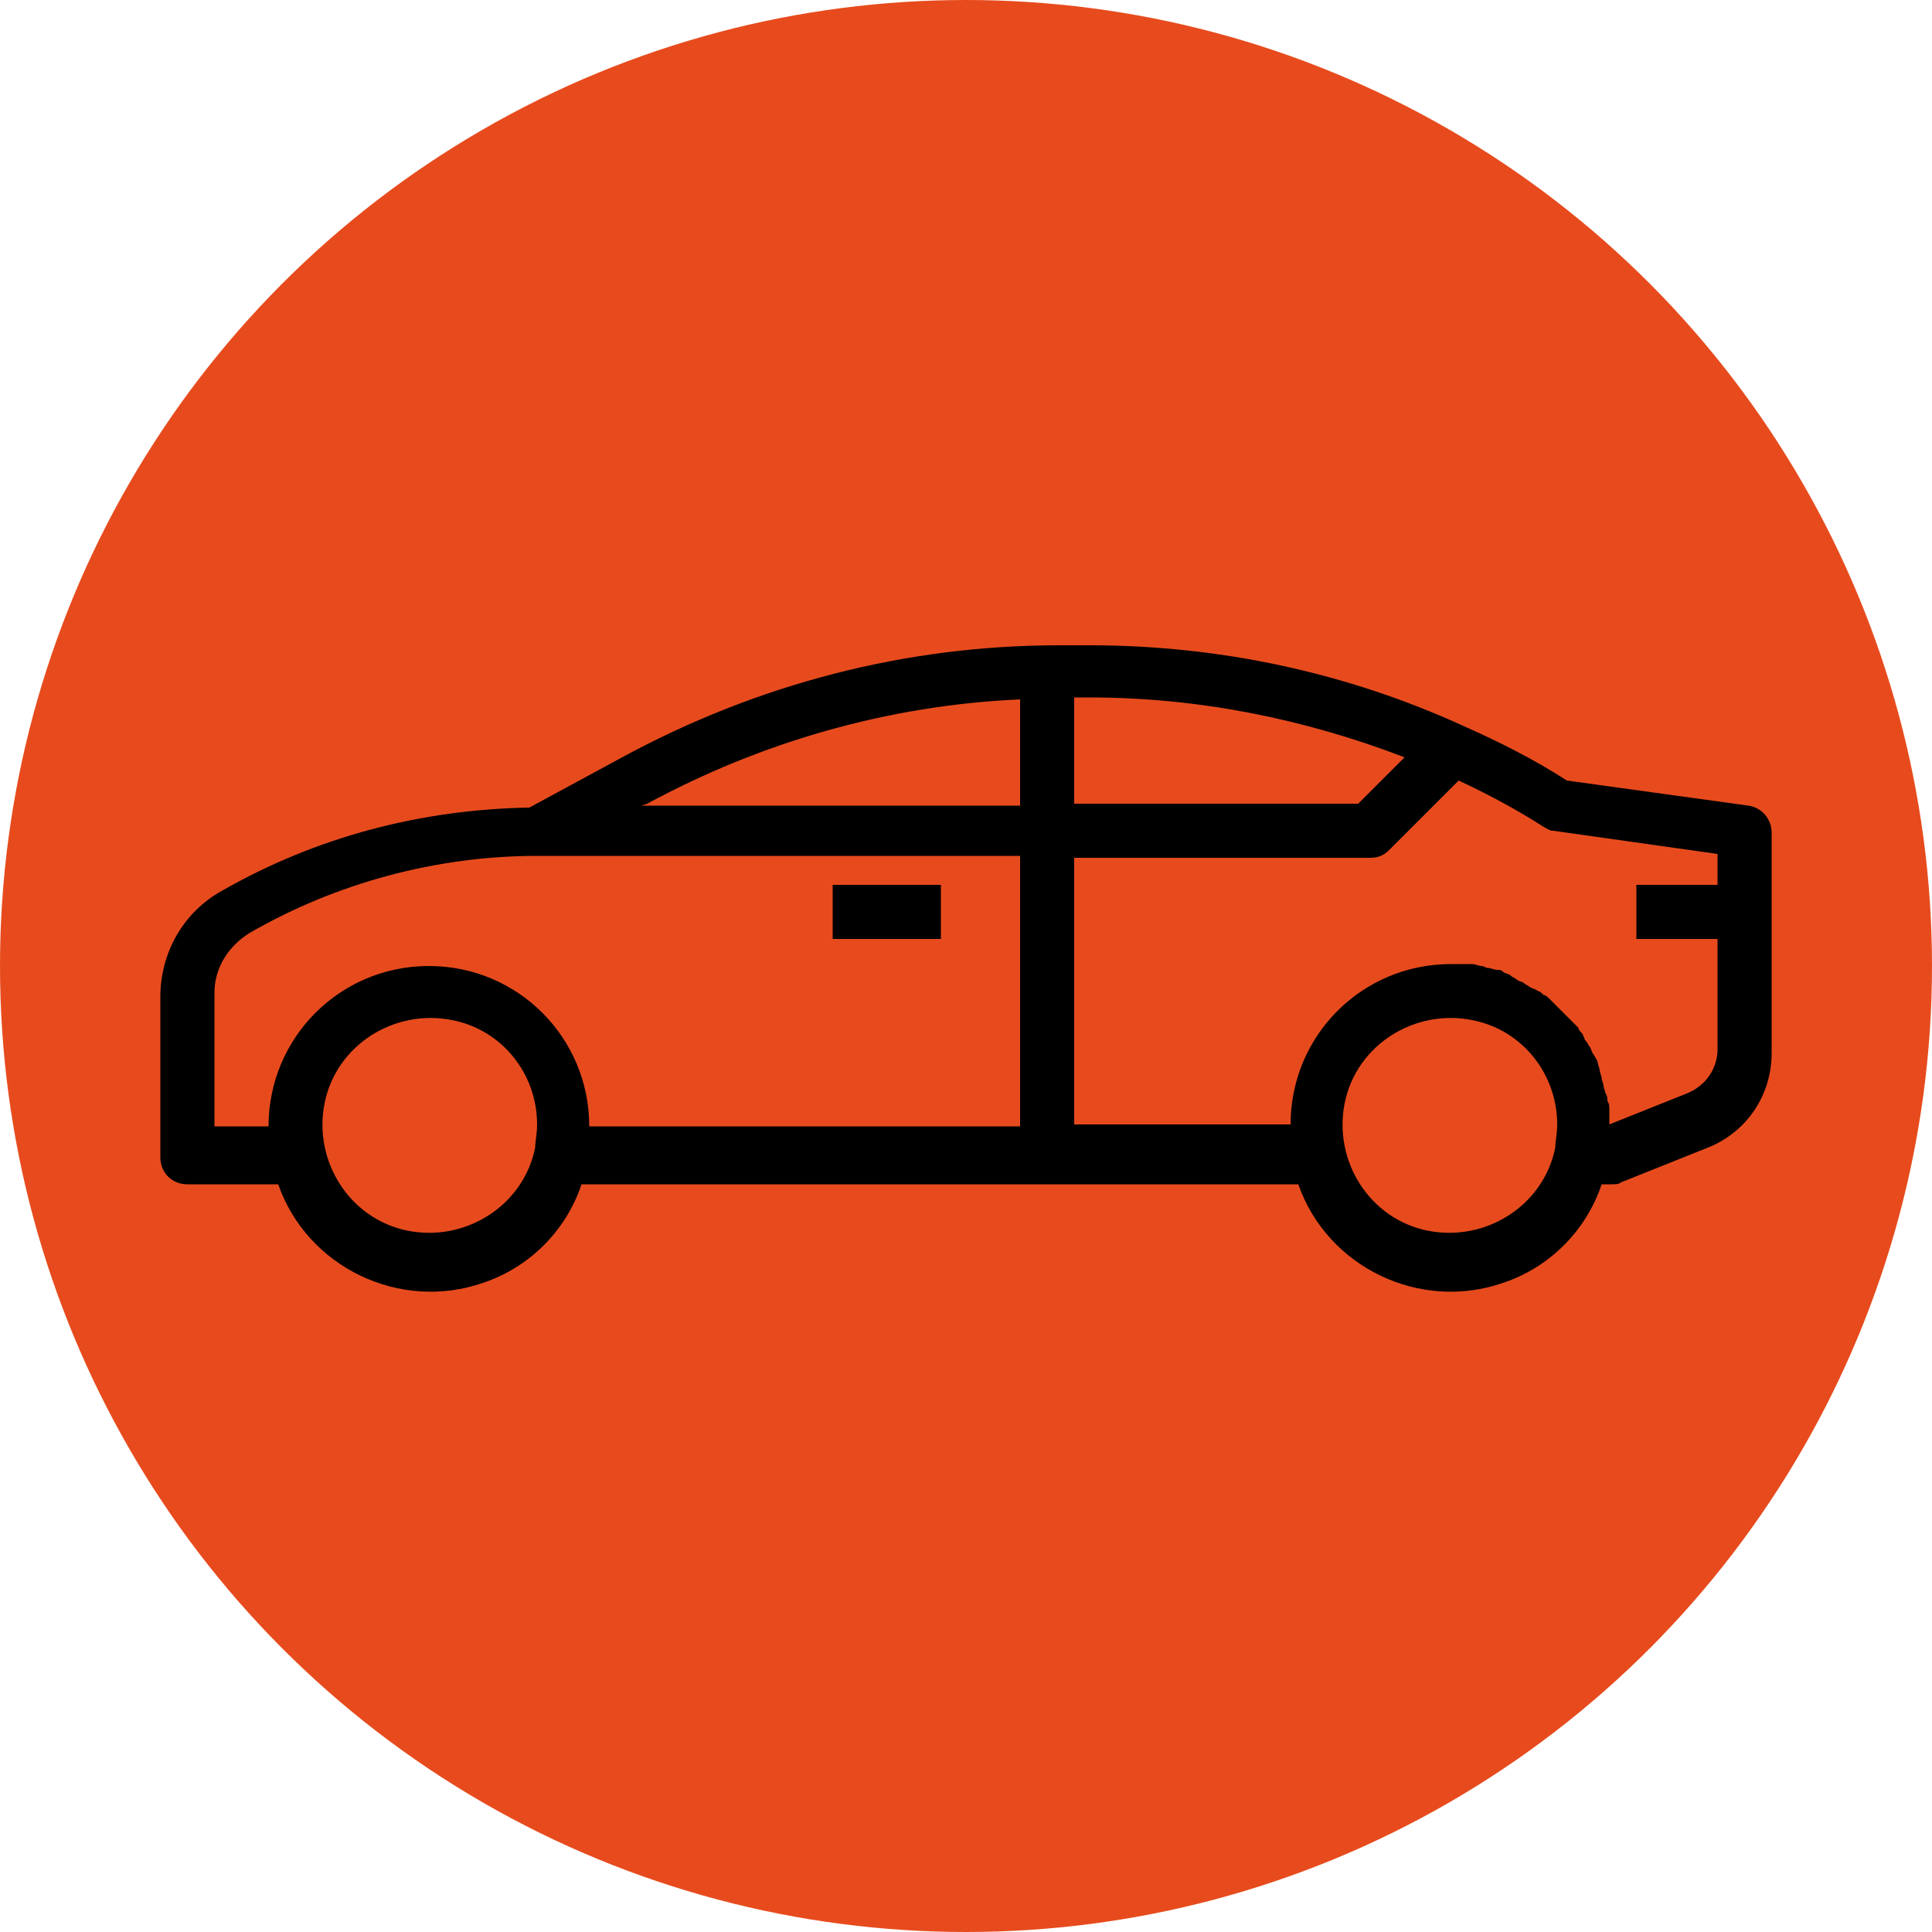 <?xml version="1.0" encoding="utf-8"?>
<!-- Generator: Adobe Illustrator 23.0.3, SVG Export Plug-In . SVG Version: 6.00 Build 0)  -->
<svg version="1.1" id="Warstwa_1" xmlns="http://www.w3.org/2000/svg" xmlns:xlink="http://www.w3.org/1999/xlink" x="0px" y="0px"
	 viewBox="0 0 100 100" style="enable-background:new 0 0 100 100;" xml:space="preserve">
<style type="text/css">
	.st0{fill:#E74B1D;}
</style>
<circle class="st0" cx="50" cy="50" r="50"/>
<g id="surface1">
	<path d="M43.1,45.8h5.6v2.8h-5.6V45.8z"/>
	<path d="M90.5,41.7l-9.4-1.3c-1.7-1.1-3.5-2-5.3-2.8c-6.1-2.8-12.7-4.2-19.4-4.2h-1.6c-7.9,0-15.6,2-22.6,5.8l-4.8,2.6
		c-5.6,0.1-11,1.5-15.9,4.3c-2,1.1-3.2,3.2-3.2,5.5v8.3c0,0.8,0.6,1.4,1.4,1.4h4.7c1.5,4.3,6.3,6.6,10.6,5.1
		c2.4-0.8,4.3-2.7,5.1-5.1h37.1c1.5,4.3,6.3,6.6,10.6,5.1c2.4-0.8,4.3-2.7,5.1-5.1h0.5c0.2,0,0.4,0,0.5-0.1l4.5-1.8
		c2-0.8,3.3-2.7,3.3-4.9V43.1C91.7,42.4,91.2,41.8,90.5,41.7z M27.7,59.4c-0.6,3-3.6,4.9-6.6,4.3c-3-0.6-4.9-3.6-4.3-6.6
		c0.6-3,3.6-4.9,6.6-4.3c2.6,0.5,4.4,2.8,4.4,5.4C27.8,58.7,27.7,59.1,27.7,59.4z M52.8,58.3H30.5c0-4.6-3.7-8.3-8.3-8.3
		s-8.3,3.7-8.3,8.3h-2.8v-6.9c0-1.3,0.7-2.4,1.8-3.1c4.5-2.6,9.7-4,14.9-4h25V58.3z M52.8,41.7H33.2l0.3-0.1
		c5.9-3.2,12.5-5.1,19.3-5.4V41.7z M55.6,36.1h0.8c5.6,0,11.1,1.1,16.3,3.1l-2.4,2.4H55.6V36.1z M80.5,59.4c-0.6,3-3.6,4.9-6.6,4.3
		c-3-0.6-4.9-3.6-4.3-6.6c0.6-3,3.6-4.9,6.6-4.3c2.6,0.5,4.4,2.8,4.4,5.4C80.6,58.7,80.5,59.1,80.5,59.4z M88.9,45.8h-4.2v2.8h4.2
		v5.7c0,1-0.6,1.9-1.6,2.3l-4,1.6c0-0.1,0-0.3,0-0.4c0-0.1,0-0.3,0-0.4c0-0.1,0-0.3-0.1-0.4c0-0.1,0-0.3-0.1-0.4
		c0-0.1-0.1-0.3-0.1-0.4c0-0.1-0.1-0.3-0.1-0.4c0-0.1-0.1-0.3-0.1-0.4c0-0.1-0.1-0.3-0.1-0.4c0-0.1-0.1-0.2-0.2-0.4
		c-0.1-0.1-0.1-0.2-0.2-0.4c-0.1-0.1-0.1-0.2-0.2-0.3c-0.1-0.1-0.1-0.2-0.2-0.4c-0.1-0.1-0.2-0.2-0.2-0.3c-0.1-0.1-0.2-0.2-0.3-0.3
		c-0.1-0.1-0.2-0.2-0.3-0.3c-0.1-0.1-0.2-0.2-0.3-0.3c-0.1-0.1-0.2-0.2-0.3-0.3c-0.1-0.1-0.2-0.2-0.3-0.3c-0.1-0.1-0.2-0.2-0.3-0.2
		c-0.1-0.1-0.2-0.2-0.3-0.2c-0.1-0.1-0.2-0.1-0.4-0.2c-0.1-0.1-0.2-0.1-0.3-0.2c-0.1-0.1-0.3-0.1-0.4-0.2s-0.2-0.1-0.3-0.2
		c-0.1-0.1-0.3-0.1-0.4-0.2c-0.1-0.1-0.2-0.1-0.3-0.1c-0.2,0-0.3-0.1-0.5-0.1c-0.1,0-0.2-0.1-0.3-0.1c-0.2,0-0.3-0.1-0.5-0.1
		c-0.1,0-0.2,0-0.3,0c-0.3,0-0.6,0-0.8,0c-4.6,0-8.3,3.7-8.3,8.3H55.6V44.4h15.3c0.4,0,0.7-0.1,1-0.4l3.6-3.6c1.5,0.7,3,1.5,4.4,2.4
		c0.2,0.1,0.3,0.2,0.5,0.2l8.5,1.2V45.8z"/>
</g>
</svg>
